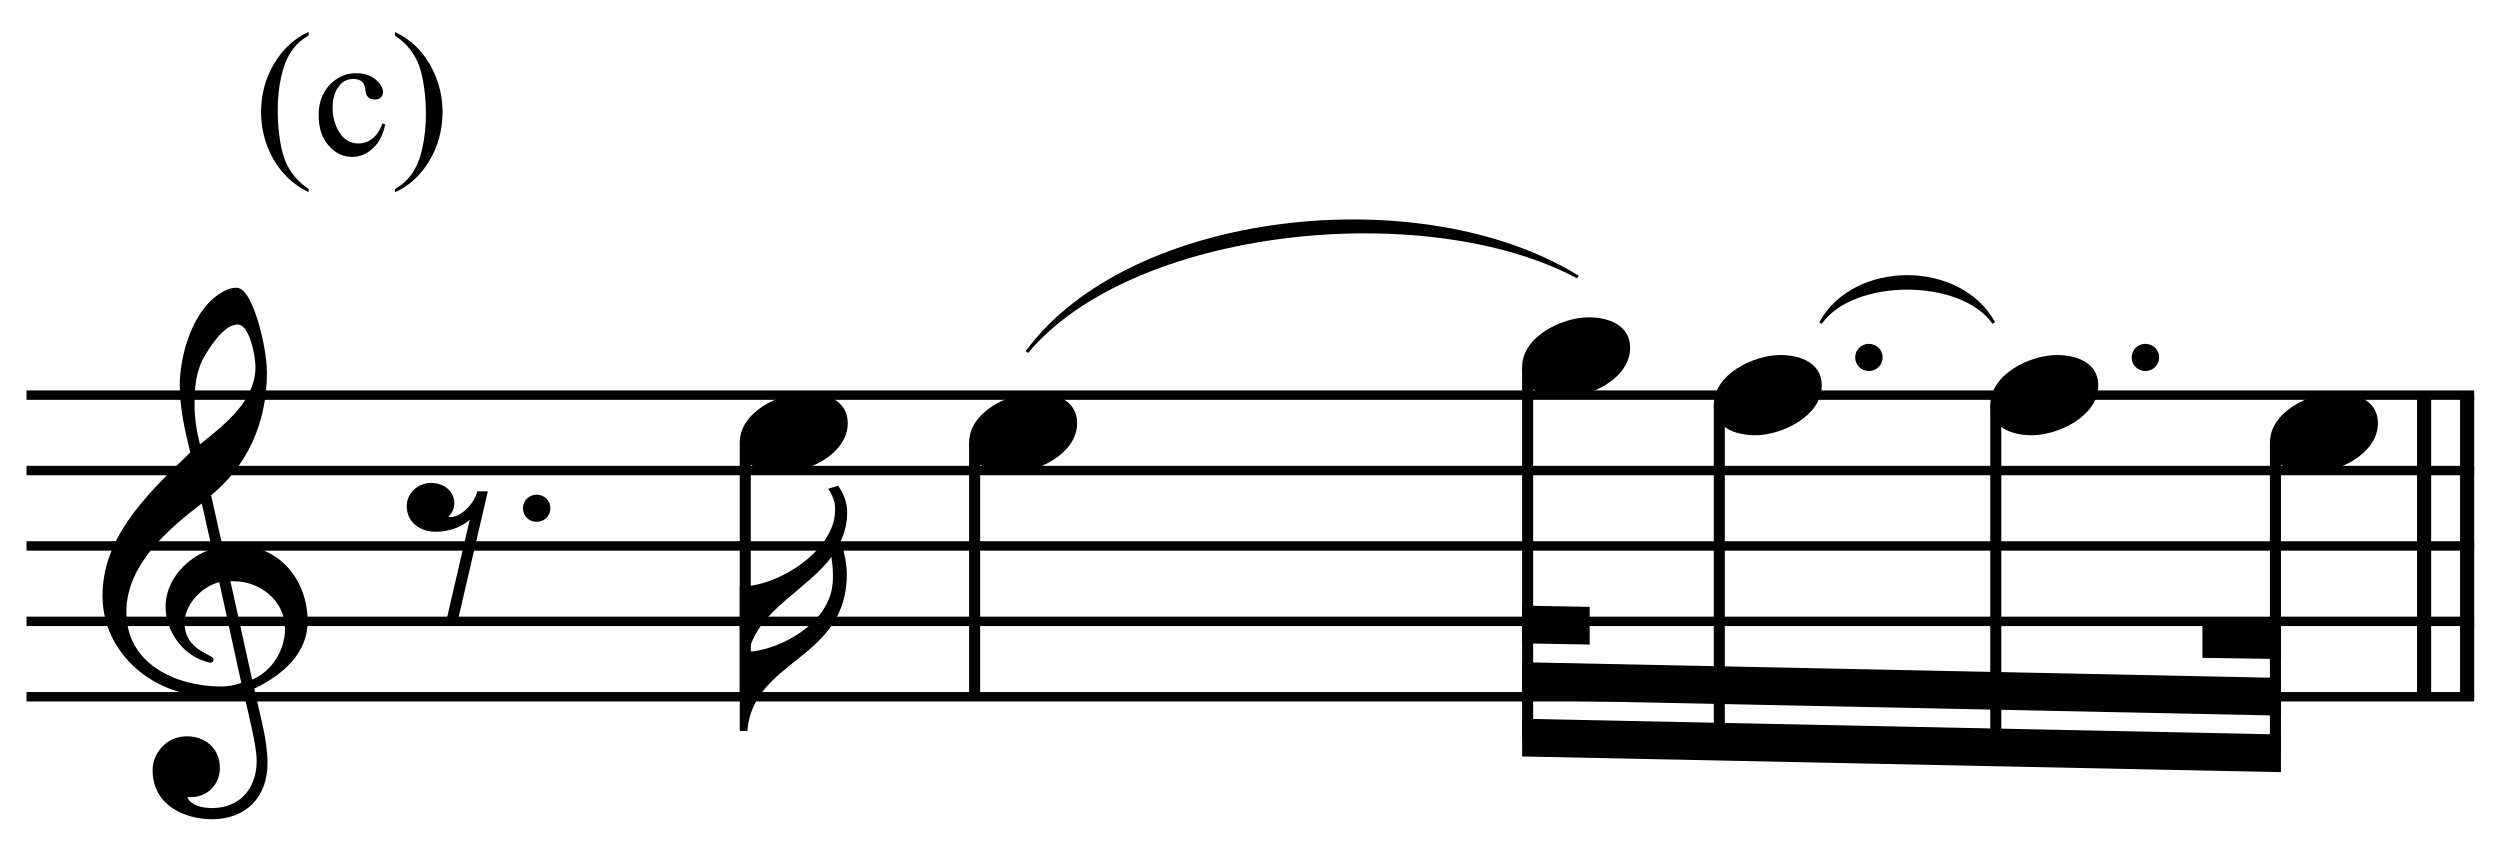 <?xml version="1.0" encoding="UTF-8" standalone="no"?>
<!DOCTYPE svg PUBLIC "-//W3C//DTD SVG 1.1//EN" "http://www.w3.org/Graphics/SVG/1.1/DTD/svg11.dtd">
<svg width="100%" height="100%" viewBox="0 0 708 239" version="1.1" xmlns="http://www.w3.org/2000/svg" xmlns:xlink="http://www.w3.org/1999/xlink" xml:space="preserve" xmlns:serif="http://www.serif.com/" style="fill-rule:evenodd;clip-rule:evenodd;stroke-miterlimit:10;">
    <g id="Trim" transform="matrix(4.167,0,0,4.167,0,0)">
        <g transform="matrix(0,1,1,0,-487.475,-236.816)">
            <path d="M263.671,655.146L284.171,655.146" style="fill:none;fill-rule:nonzero;stroke:black;stroke-width:0.96px;"/>
        </g>
        <g transform="matrix(0,1,1,0,-490.398,-233.893)">
            <path d="M260.748,655.146L281.248,655.146" style="fill:none;fill-rule:nonzero;stroke:black;stroke-width:0.96px;"/>
        </g>
        <path d="M20.908,42.229C20.908,39.441 19.002,37.063 16.091,37.063C15.763,37.063 15.455,37.084 15.127,37.145L14.348,33.66C16.808,31.651 18.141,28.72 18.141,25.337C18.141,24.292 17.833,22.672 17.403,21.422C17.034,20.356 16.603,19.556 16.07,19.556C15.619,19.556 15.23,19.761 14.861,20.007C13.077,21.196 12.216,24.148 12.216,26.198C12.216,27.736 12.565,29.253 12.934,30.749C9.674,33.845 6.968,36.674 6.968,40.487C6.968,44.525 10.576,47.354 14.43,47.354C15.148,47.354 15.886,47.293 16.562,47.088C16.87,48.482 17.444,50.634 17.444,51.721C17.444,53.566 16.316,54.919 14.41,54.919C13.877,54.919 12.995,54.796 12.729,54.181L12.934,54.181C14.164,54.181 14.943,53.258 14.943,52.192C14.943,50.819 13.897,50.04 12.708,50.04C11.253,50.04 10.371,51.249 10.371,52.336C10.371,54.755 12.585,55.677 14.41,55.677C16.726,55.677 18.182,54.16 18.182,51.864C18.182,50.224 17.608,48.379 17.28,46.801C19.125,45.919 20.908,44.464 20.908,42.229ZM17.362,24.927C17.362,27.244 15.312,28.822 13.59,30.196C13.364,29.314 13.221,28.433 13.221,27.531C13.221,26.342 13.303,25.194 13.938,24.148C14.348,23.451 15.25,22.057 16.152,22.057C16.993,22.057 17.362,24.292 17.362,24.927ZM16.398,46.411C16.009,46.555 15.496,46.657 15.066,46.657C11.97,46.657 8.588,45.14 8.588,41.594C8.588,38.375 11.417,35.977 13.713,34.214L14.41,37.309C12.729,37.842 11.253,39.4 11.253,41.225C11.253,42.701 12.175,44.177 13.528,44.792C13.692,44.853 14.143,45.038 14.307,45.038C14.451,45.038 14.512,44.935 14.512,44.812C14.512,44.443 12.544,44.259 12.544,42.311C12.544,41.081 13.733,39.851 14.902,39.564L16.398,46.411ZM19.371,42.721C19.371,44.177 18.489,45.632 17.136,46.186L15.66,39.503L15.886,39.503C17.731,39.503 19.371,40.876 19.371,42.721Z" style="fill-rule:nonzero;"/>
        <g transform="matrix(1,0,0,1,-106.25,-638.542)">
            <path d="M108.052,665.396L274.401,665.396" style="fill:none;fill-rule:nonzero;stroke:black;stroke-width:0.64px;"/>
        </g>
        <g transform="matrix(1,0,0,1,-106.25,-628.292)">
            <path d="M108.052,660.271L274.401,660.271" style="fill:none;fill-rule:nonzero;stroke:black;stroke-width:0.64px;"/>
        </g>
        <g transform="matrix(1,0,0,1,-106.25,-618.042)">
            <path d="M108.052,655.146L274.401,655.146" style="fill:none;fill-rule:nonzero;stroke:black;stroke-width:0.64px;"/>
        </g>
        <g transform="matrix(1,0,0,1,-106.25,-607.792)">
            <path d="M108.052,650.021L274.401,650.021" style="fill:none;fill-rule:nonzero;stroke:black;stroke-width:0.64px;"/>
        </g>
        <g transform="matrix(1,0,0,1,-106.25,-597.542)">
            <path d="M108.052,644.896L274.401,644.896" style="fill:none;fill-rule:nonzero;stroke:black;stroke-width:0.64px;"/>
        </g>
        <path d="M33.155,33.394L32.438,33.394C32.253,34.193 31.351,35.136 30.654,35.136C30.593,35.136 30.531,35.136 30.47,35.116C30.757,34.829 30.88,34.521 30.88,34.214C30.88,33.353 30.142,32.82 29.281,32.82C28.42,32.82 27.641,33.517 27.641,34.398C27.641,35.526 28.584,36.141 29.629,36.141C30.49,36.141 31.413,35.813 31.925,35.321L30.285,42.393L31.064,42.393L33.155,33.394Z" style="fill-rule:nonzero;"/>
        <g>
            <path d="M37.407,34.542C37.407,34.029 36.997,33.619 36.464,33.619C35.952,33.619 35.542,34.029 35.542,34.542C35.542,35.054 35.952,35.464 36.464,35.464C36.997,35.464 37.407,35.054 37.407,34.542Z" style="fill-rule:nonzero;"/>
            <path d="M57.574,34.836C57.574,34.057 57.287,33.483 56.959,33.011L56.283,33.216C56.488,33.503 56.631,33.831 56.713,34.139C56.754,34.344 56.754,34.528 56.754,34.692C56.754,37.357 52.941,39.838 50.481,39.838L50.276,39.838L50.276,49.678L50.789,49.678C51.199,44.758 57.554,44.901 57.554,38.997C57.554,38.362 57.349,37.357 57.144,36.763C57.431,36.107 57.574,35.533 57.574,34.836ZM50.891,44.286C51.527,41.478 54.909,40.043 56.508,37.849C56.57,38.3 56.611,38.71 56.611,39.12C56.611,39.53 56.57,39.92 56.488,40.248C55.811,42.831 52.49,44.245 50.891,44.286Z" style="fill-rule:nonzero;"/>
        </g>
        <g transform="matrix(0,1,1,0,-602.886,-118.186)">
            <path d="M148.26,653.536L165.54,653.536" style="fill:none;fill-rule:nonzero;stroke:black;stroke-width:0.75px;"/>
        </g>
        <g transform="matrix(0,1,1,0,-587.298,-133.774)">
            <path d="M163.848,653.536L181.128,653.536" style="fill:none;fill-rule:nonzero;stroke:black;stroke-width:0.75px;"/>
        </g>
        <g>
            <path d="M57.615,28.761C57.615,27.203 56.119,26.69 54.807,26.69C53.003,26.69 50.276,27.982 50.276,30.073C50.276,31.631 51.773,32.143 53.085,32.143C54.889,32.143 57.615,30.852 57.615,28.761Z" style="fill-rule:nonzero;"/>
            <path d="M73.204,28.761C73.204,27.203 71.707,26.69 70.395,26.69C68.591,26.69 65.865,27.982 65.865,30.073C65.865,31.631 67.361,32.143 68.673,32.143C70.477,32.143 73.204,30.852 73.204,28.761Z" style="fill-rule:nonzero;"/>
        </g>
        <g>
            <path d="M110.787,23.636C110.787,22.078 109.29,21.565 107.978,21.565C106.174,21.565 103.448,22.857 103.448,24.948C103.448,26.506 104.944,27.018 106.256,27.018C108.06,27.018 110.787,25.727 110.787,23.636Z" style="fill-rule:nonzero;"/>
            <path d="M127.949,24.292C127.949,23.779 127.539,23.369 127.006,23.369C126.493,23.369 126.083,23.779 126.083,24.292C126.083,24.804 126.493,25.214 127.006,25.214C127.539,25.214 127.949,24.804 127.949,24.292Z" style="fill-rule:nonzero;"/>
            <path d="M123.813,26.198C123.813,24.64 122.316,24.128 121.004,24.128C119.2,24.128 116.474,25.419 116.474,27.51C116.474,29.068 117.97,29.581 119.282,29.581C121.086,29.581 123.813,28.289 123.813,26.198Z" style="fill-rule:nonzero;"/>
        </g>
        <g>
            <path d="M146.741,24.292C146.741,23.779 146.331,23.369 145.798,23.369C145.285,23.369 144.875,23.779 144.875,24.292C144.875,24.804 145.285,25.214 145.798,25.214C146.331,25.214 146.741,24.804 146.741,24.292Z" style="fill-rule:nonzero;"/>
            <path d="M142.605,26.198C142.605,24.64 141.108,24.128 139.796,24.128C137.992,24.128 135.266,25.419 135.266,27.51C135.266,29.068 136.762,29.581 138.074,29.581C139.878,29.581 142.605,28.289 142.605,26.198Z" style="fill-rule:nonzero;"/>
            <path d="M161.61,28.761C161.61,27.203 160.113,26.69 158.801,26.69C156.997,26.69 154.271,27.982 154.271,30.073C154.271,31.631 155.767,32.143 157.079,32.143C158.883,32.143 161.61,30.852 161.61,28.761Z" style="fill-rule:nonzero;"/>
        </g>
        <g>
            <path d="M20.977,12.85L20.977,13.066C20.387,12.77 19.895,12.422 19.5,12.023C18.938,11.457 18.504,10.789 18.199,10.02C17.895,9.25 17.742,8.451 17.742,7.623C17.742,6.412 18.041,5.308 18.639,4.31C19.236,3.312 20.016,2.598 20.977,2.168L20.977,2.414C20.496,2.68 20.102,3.043 19.793,3.504C19.484,3.965 19.254,4.549 19.102,5.256C18.949,5.963 18.873,6.701 18.873,7.471C18.873,8.307 18.938,9.066 19.066,9.75C19.168,10.289 19.291,10.722 19.436,11.048C19.58,11.374 19.774,11.688 20.019,11.988C20.263,12.289 20.582,12.576 20.977,12.85Z" style="fill-rule:nonzero;"/>
            <path d="M26.179,8.461C26.035,9.168 25.752,9.712 25.33,10.093C24.908,10.474 24.441,10.664 23.929,10.664C23.32,10.664 22.789,10.408 22.336,9.896C21.882,9.385 21.656,8.693 21.656,7.822C21.656,6.979 21.907,6.293 22.409,5.766C22.911,5.238 23.513,4.975 24.216,4.975C24.744,4.975 25.177,5.114 25.517,5.394C25.857,5.673 26.027,5.963 26.027,6.264C26.027,6.412 25.979,6.532 25.883,6.624C25.788,6.716 25.654,6.762 25.482,6.762C25.252,6.762 25.078,6.688 24.961,6.539C24.894,6.457 24.85,6.301 24.829,6.07C24.807,5.84 24.728,5.664 24.591,5.543C24.455,5.426 24.265,5.367 24.023,5.367C23.632,5.367 23.318,5.512 23.08,5.801C22.763,6.184 22.605,6.689 22.605,7.318C22.605,7.959 22.762,8.524 23.077,9.015C23.391,9.505 23.816,9.75 24.351,9.75C24.734,9.75 25.078,9.619 25.382,9.357C25.597,9.178 25.806,8.852 26.009,8.379L26.179,8.461Z" style="fill-rule:nonzero;"/>
            <path d="M26.841,2.414L26.841,2.168C27.435,2.461 27.929,2.807 28.324,3.205C28.882,3.775 29.314,4.444 29.618,5.212C29.923,5.979 30.076,6.779 30.076,7.611C30.076,8.822 29.778,9.927 29.182,10.925C28.586,11.923 27.806,12.637 26.841,13.066L26.841,12.85C27.322,12.58 27.717,12.216 28.028,11.757C28.338,11.298 28.569,10.714 28.719,10.005C28.869,9.296 28.945,8.557 28.945,7.787C28.945,6.955 28.88,6.195 28.751,5.508C28.654,4.969 28.532,4.537 28.385,4.213C28.239,3.889 28.044,3.576 27.802,3.275C27.56,2.975 27.24,2.688 26.841,2.414Z" style="fill-rule:nonzero;"/>
        </g>
        <g transform="matrix(0,1,1,0,-550.889,-172.532)">
            <path d="M197.481,654.71L222.662,654.71" style="fill:none;fill-rule:nonzero;stroke:black;stroke-width:0.75px;"/>
        </g>
        <g transform="matrix(0,1,1,0,-536.445,-184.14)">
            <path d="M211.651,653.292L234.544,653.292" style="fill:none;fill-rule:nonzero;stroke:black;stroke-width:0.75px;"/>
        </g>
        <g transform="matrix(0,1,1,0,-517.456,-202.734)">
            <path d="M230.246,653.095L253.533,653.095" style="fill:none;fill-rule:nonzero;stroke:black;stroke-width:0.75px;"/>
        </g>
        <g transform="matrix(0,1,1,0,-496.97,-220.259)">
            <path d="M250.333,651.614L271.456,651.614" style="fill:none;fill-rule:nonzero;stroke:black;stroke-width:0.75px;"/>
        </g>
        <g transform="matrix(1,0,0,1,-106.25,-590.922)">
            <path d="M261.268,640.839L209.698,639.771L209.698,642.333L261.268,643.401" style="fill-rule:nonzero;"/>
        </g>
        <g transform="matrix(1,0,0,1,-106.25,-598.609)">
            <path d="M261.268,644.682L209.698,643.615L209.698,646.177L261.268,647.245" style="fill-rule:nonzero;"/>
        </g>
        <g transform="matrix(1,0,0,1,-106.25,-607.284)">
            <path d="M214.289,648.526L209.698,648.445L209.698,651.008L214.289,651.089" style="fill-rule:nonzero;"/>
        </g>
        <g transform="matrix(1,0,0,1,-106.25,-605.31)">
            <path d="M261.268,647.539L255.93,647.458L255.93,650.021L261.268,650.102" style="fill-rule:nonzero;"/>
        </g>
        <g transform="matrix(-0.008,1,1,0.008,-540.679,-221.31)">
            <path d="M237.886,666.218C233.596,668.531 233.535,675.792 237.786,678.176L237.886,677.997C234.816,675.802 234.877,668.542 237.983,666.399L237.886,666.218" style="fill-rule:nonzero;"/>
        </g>
        <g transform="matrix(1,0,0,1,-106.25,-656.144)">
            <path d="M175.958,680.009C183.005,670.4 202.865,668.264 213.542,674.884L213.434,675.058C203.038,669.534 183.178,671.669 176.124,680.13" style="fill-rule:nonzero;"/>
        </g>
    </g>
</svg>
